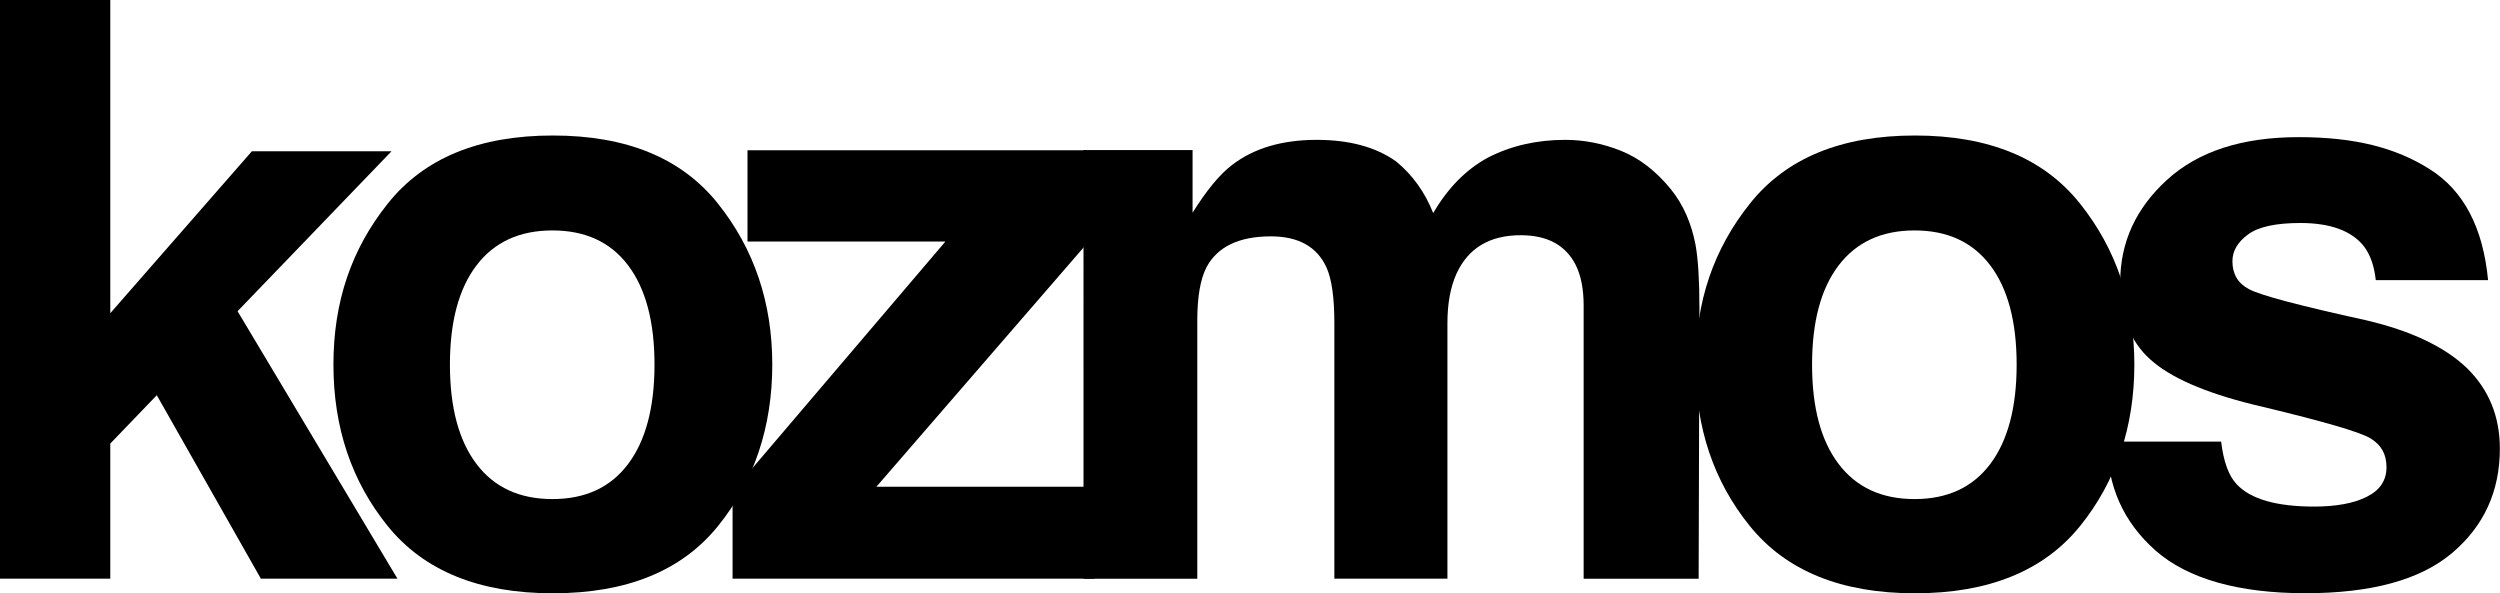 <svg xmlns="http://www.w3.org/2000/svg" id="katman_2" viewBox="0 0 350 83.05"><g id="Layer_1"><polygon points="0 0 0 81.01 15.44 81.01 15.44 62.1 21.95 55.33 36.52 81.01 55.64 81.01 33.26 43.57 54.81 21.18 35.26 21.18 15.44 43.85 15.44 0 0 0"></polygon><path d="M100.51,73.66c-5.07,6.26-12.77,9.4-23.11,9.4s-18.03-3.14-23.11-9.4c-5.07-6.26-7.61-13.8-7.61-22.62s2.53-16.18,7.61-22.54c5.07-6.36,12.77-9.53,23.11-9.53s18.03,3.17,23.11,9.53c5.07,6.35,7.61,13.87,7.61,22.54s-2.53,16.35-7.61,22.62M87.93,64.97c2.46-3.27,3.7-7.91,3.7-13.93s-1.24-10.65-3.7-13.9c-2.46-3.25-5.99-4.88-10.59-4.88s-8.14,1.63-10.62,4.88c-2.48,3.25-3.73,7.88-3.73,13.9s1.25,10.67,3.73,13.93c2.48,3.27,6.02,4.9,10.62,4.9s8.13-1.63,10.59-4.9"></path><polygon points="104.65 33.81 104.65 21.04 152.19 21.04 152.19 34.08 122.7 68.14 153.24 68.14 153.24 81.01 102.56 81.01 102.56 68.8 132.36 33.81 104.65 33.81"></polygon><path d="M226.95,21.12c2.57,1.03,4.91,2.83,7,5.41,1.69,2.09,2.83,4.67,3.42,7.72.37,2.02.55,4.98.55,8.88l-.11,37.89h-16.1v-38.27c0-2.28-.37-4.16-1.1-5.63-1.4-2.79-3.97-4.19-7.72-4.19-4.34,0-7.34,1.8-8.99,5.4-.85,1.91-1.26,4.21-1.26,6.89v35.79h-15.83v-35.79c0-3.56-.37-6.16-1.1-7.77-1.32-2.9-3.92-4.36-7.78-4.36-4.48,0-7.5,1.45-9.04,4.36-.84,1.66-1.27,4.12-1.27,7.39v36.18h-15.93V21.01h15.27v8.77c1.95-3.12,3.78-5.35,5.51-6.67,3.05-2.35,7-3.53,11.86-3.53,4.6,0,8.31,1.01,11.14,3.03,2.28,1.88,4.01,4.28,5.18,7.22,2.06-3.53,4.62-6.12,7.67-7.77,3.23-1.66,6.84-2.48,10.81-2.48,2.64,0,5.26.51,7.83,1.54"></path><path d="M291.2,73.66c-5.07,6.26-12.78,9.4-23.11,9.4s-18.03-3.14-23.1-9.4c-5.08-6.26-7.61-13.8-7.61-22.62s2.53-16.18,7.61-22.54c5.07-6.36,12.77-9.53,23.1-9.53s18.04,3.17,23.11,9.53c5.07,6.35,7.61,13.87,7.61,22.54s-2.53,16.35-7.61,22.62M278.63,64.97c2.46-3.27,3.7-7.91,3.7-13.93s-1.24-10.65-3.7-13.9c-2.47-3.25-5.99-4.88-10.59-4.88s-8.13,1.63-10.62,4.88c-2.48,3.25-3.73,7.88-3.73,13.9s1.24,10.67,3.73,13.93c2.48,3.27,6.02,4.9,10.62,4.9s8.12-1.63,10.59-4.9"></path><path d="M310.96,61.82c.33,2.79,1.05,4.78,2.16,5.96,1.95,2.1,5.58,3.14,10.86,3.14,3.1,0,5.57-.46,7.39-1.38,1.83-.92,2.74-2.29,2.74-4.13s-.74-3.11-2.21-4.02c-1.47-.92-6.95-2.5-16.44-4.75-6.83-1.69-11.65-3.8-14.44-6.34-2.79-2.5-4.19-6.1-4.19-10.81,0-5.55,2.18-10.32,6.55-14.31,4.37-3.99,10.51-5.98,18.43-5.98s13.64,1.5,18.37,4.5c4.74,2.99,7.45,8.17,8.15,15.52h-15.72c-.22-2.02-.79-3.62-1.71-4.8-1.73-2.13-4.68-3.2-8.85-3.2-3.43,0-5.87.53-7.32,1.6-1.46,1.07-2.19,2.32-2.19,3.75,0,1.8.78,3.11,2.32,3.91,1.55.85,7.02,2.3,16.41,4.36,6.26,1.47,10.95,3.69,14.08,6.67,3.09,3.02,4.63,6.78,4.63,11.3,0,5.96-2.22,10.82-6.66,14.59-4.44,3.77-11.3,5.65-20.58,5.65s-16.46-2-20.97-5.98c-4.51-3.99-6.77-9.07-6.77-15.25h15.94Z"></path></g></svg>